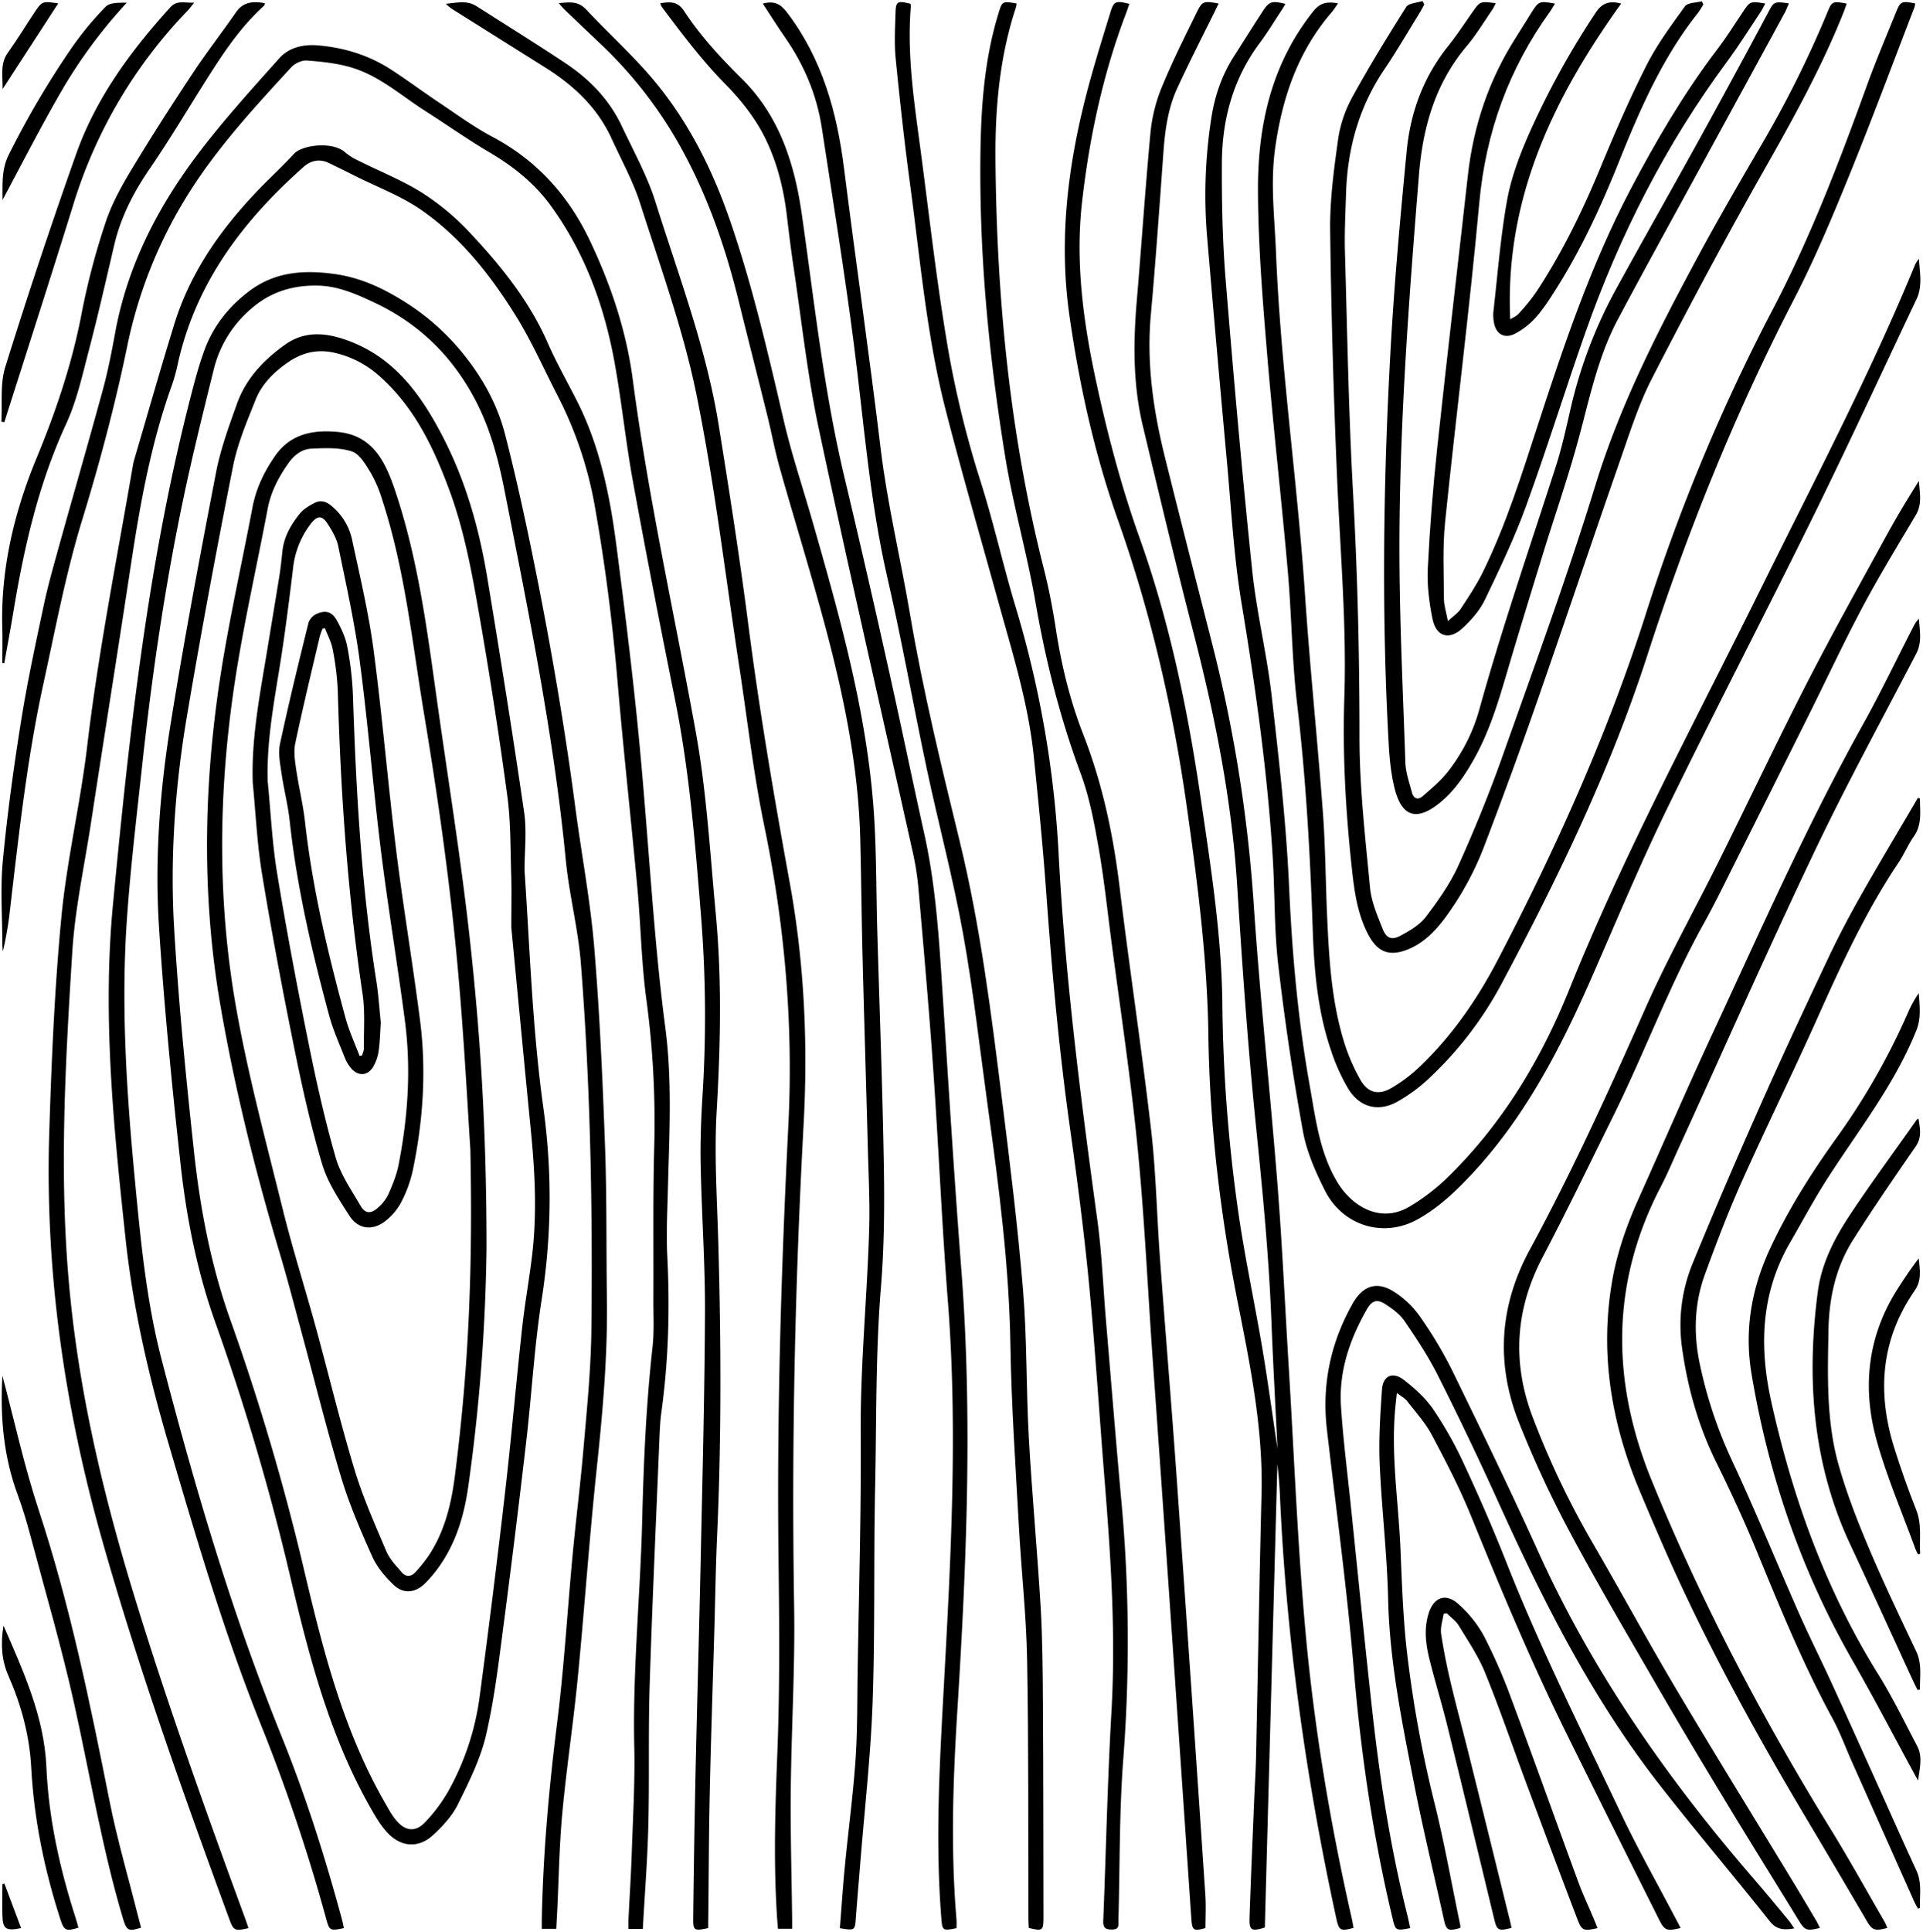 <?xml version="1.0" encoding="UTF-8"?><svg xmlns="http://www.w3.org/2000/svg" xmlns:xlink="http://www.w3.org/1999/xlink" height="1145.6" preserveAspectRatio="xMidYMid meet" version="1.0" viewBox="-0.8 -0.6 1140.7 1145.6" width="1140.7" zoomAndPan="magnify"><g data-name="Layer 2"><g data-name="Layer 1" id="change1_1"><path d="M757,858.54c-1.19-24.61-2.63-50.38-3.64-76.17-1.54-39.3-5.4-78.38-9.37-117.51-4.78-47-8-94.26-11-141.46C729.67,472.62,719.71,423.13,707,374c-10.49-40.62-20.21-81.44-29.94-122.24-5.82-24.41-5.65-49.19-3.53-74.06,2.82-33,5-66.11,8.07-99.11A94.92,94.92,0,0,1,688,52c6.28-15.39,13.75-30.3,21.09-45.23,3.39-6.88,4.09-6.82,13-5.31C721.35,3,720.63,4.42,720,5.81,712.47,21,704.73,36.15,697.61,51.55c-5.52,11.93-7.31,24.82-8.26,37.88-2.34,32.23-4.58,64.47-7.49,96.65-2.6,28.64,1.44,56.52,8.28,84.13,9,36.19,18.24,72.31,27.47,108.44a855.72,855.72,0,0,1,25.14,155.11C746.48,589.91,752.57,645.89,757,702c2.82,35.86,4.44,71.81,6.64,107.72,3.23,52.87,5.25,105.84,10.08,158.56,5.21,56.9,14.76,113.28,27.39,169.07.4,1.77.69,3.56,1,5.32-7.72,2.11-8.66,1.57-10.19-5.45-18-82.68-29.71-166.21-33.47-250.8-.27-6.29-.81-12.56-1.52-18.82q-3.73,137.53-7.45,274.86c-7.93,2.46-9.33,1.71-9.08-5.71.75-22.8,1.76-45.6,2.69-68.39.38-9.32,1-18.64,1.19-28,1.11-51.62,1.94-103.25,3.24-154.87,1-38.67-6.66-76.17-14.11-113.77C723,719.37,716.74,666.45,716,613c-.65-45.29-6.42-90-12.73-134.71-8.18-58-21.2-114.87-40.83-170.23-14-39.49-23-80.32-28.92-121.83-6.23-44-1.12-87.09,9.79-129.7,4.28-16.76,9.49-33.29,14.57-49.84,2-6.67,3.29-7,11.24-5-.59,1.71-1.12,3.4-1.76,5.05-13.82,36.18-21.89,73.85-26.27,112.11-4.07,35.5.59,70.76,8.07,105.68,6.79,31.64,15,62.86,25.85,93.34,18,50.27,28.72,102.25,36.45,154.89,6,40.86,12.51,81.78,12.84,123.17A931.64,931.64,0,0,0,733,713c3.94,29.18,10.28,58,15.18,87.09C751.47,819.89,754.17,839.84,757,858.54Z"/><path d="M380.52,1143.3H372c0-2-.07-3.76,0-5.52.67-13.64,1.56-27.27,2-40.92.7-20.64,1.92-41.3,1.44-61.92-1-45.05,3.63-89.86,4.73-134.79.84-34,2.32-67.89,6.09-101.69,1.06-9.56.47-19.3.52-29,.15-30.63-.33-61.29.55-91.9a543.69,543.69,0,0,0-4.87-86.67c-2.81-21.42-3.16-43.16-5.15-64.71-3.79-41.12-8.35-82.17-11.85-123.31-2.95-34.56-7.34-68.88-13.38-103a230.13,230.13,0,0,0-22.22-66c-8.18-15.83-15.38-32.28-24.78-47.35-14.95-24-32.49-46.26-55.87-62.54-12-8.38-26.24-13.65-39.47-20.3-5.2-2.61-10.41-5.19-15.66-7.69-5.47-2.61-10.62-1.31-14.84,2.44-35.88,31.82-63.92,68.7-74.57,116.68a101.6,101.6,0,0,1-3.43,12.52C89,261.64,82.53,297,77.13,332.6,69.27,384.46,61,436.26,53.06,488.1c-3.9,25.34-9.43,50.6-11,76.1-4.3,68.64-8.18,137.41-1,206.12C47.16,829.51,60.94,887.11,78.3,944c20,65.49,43.13,129.91,66.71,194.17.56,1.53,1.05,3.09,1.58,4.67-8.2,1.82-8.85,1.54-11.43-5.49C107.88,1063,81.26,988.54,59.7,912.36c-22.27-78.72-33.84-159-31.3-240.88,1.33-42.75,3.14-85.57,7.2-128.13C38.84,509.43,46.87,476,50.89,442.11,57.51,386.31,68.46,331.27,77.94,276a39.06,39.06,0,0,1,1-4.39c7.85-26.67,15.44-53.42,23.65-80,9.72-31.44,28.36-57.42,51-80.77,6.61-6.8,13.62-13.23,20-20.21,5-5.39,23-7.48,30.3-.91a35.85,35.85,0,0,0,8,5c12.65,6.35,26,11.59,37.87,19.11A147,147,0,0,1,278,137.46c18.25,19.45,35,40.14,45.93,64.94C329,214,335.25,225,341,236.28c13.89,27.11,19.91,56.46,23.79,86.28,4.74,36.48,9.31,73,12.93,109.62,3.91,39.43,6.49,79,9.94,118.46,1.7,19.4,3.65,38.8,6.2,58.1,4.16,31.57,2.37,63.18,1.57,94.81-.34,13.65-1.06,27.34-.38,41,1.54,30.88.72,61.6-3.51,92.23-.71,5.11-.95,10.29-1.16,15.44-2,48.92-4.27,97.84-5.81,146.77-.86,27.46-.1,55-.78,82.43C383.32,1101.81,381.68,1122.23,380.52,1143.3Z"/><path d="M329.17,1143.22h-8.6c0-1.93,0-3.54,0-5.16.75-39.18,4.22-78.1,9.1-117,4.15-33,6.07-66.33,9.19-99.49,2-21.39,4.73-42.72,6.54-64.12,2-23.06,4.32-46.16,4.58-69.26.84-72.47-.57-144.93-6.19-217.21-1.61-20.69-7-41.07-9-61.76-7.13-73.76-22-146.22-36.26-218.76-3.6-18.24-8.3-36.39-17-53.14C267.9,211,248,191.34,221,178.72c-10.46-4.9-21-9.56-32.67-9.92-14.17-.43-27.32,3.15-38.53,12.36A68.73,68.73,0,0,0,126,218.43c-6.44,26-12.92,52.05-18.39,78.29-10.75,51.56-18.31,103.65-24,156-3.41,31.44-7.2,62.89-9.3,94.44C71,598.14,74.44,649,79.29,699.8c3.39,35.53,6.76,71.12,15.73,105.64,19.73,75.95,41.91,151.18,71.39,224.07,14.31,35.4,25.84,71.75,35.76,108.62.42,1.54.69,3.13,1,4.7-8.25,1.68-8.54,1.53-10.52-5.7a1053.84,1053.84,0,0,0-38.72-115c-21.92-54.64-38.44-111.06-55-167.48C87.31,815.05,78.09,775,73.69,734,66.61,668.08,59.89,602,66.23,535.62c9.87-103.31,21.08-206.49,47.7-307.23,1.86-7.08,3.91-14.14,6.39-21,5.25-14.5,14.51-26.12,26.75-35.37,15.51-11.72,33.06-12.67,51.45-10,15.86,2.34,29.74,9.21,42.94,17.79a139.9,139.9,0,0,1,33.69,30.91c11,13.94,19.3,29.26,23.69,46.36,5.42,21.11,10.22,42.4,14.64,63.74,10.78,52,20,104.35,26.94,157.06,3.64,27.73,8.93,55.3,11.25,83.13,3.28,39.31,5,78.78,6.43,118.22,1.1,30.12.68,60.29,1.11,90.44.48,33.55-2.47,66.84-6,100.18-4.42,41.56-7.27,83.29-11.33,124.89-2.61,26.69-6.66,53.23-9.14,79.92-1.79,19.22-2.06,38.58-3,57.87C329.54,1136,329.36,1139.46,329.17,1143.22Z"/><path d="M310.34,515.57c3.18,46.74,4.62,93.52,11.05,139.95A388.63,388.63,0,0,1,320.51,770c-4.36,27.76-5.89,56-9.12,83.91q-6.17,53.36-13.12,106.61c-3,22.59-5.56,45.35-10.67,67.49-3.32,14.37-10.18,28.11-16.8,41.47-3.44,6.94-9.17,13.12-15,18.42-8.16,7.43-18.21,6.91-26-.86-3.93-3.9-7-8.86-9.78-13.72-25.16-43.56-37.53-91.62-48.89-140a1398.35,1398.35,0,0,0-44.29-149.86c-10.77-30.23-17-61.73-20.52-93.52-5.13-46.67-9.72-93.44-12.76-140.28-2.59-40,.32-80,6.63-119.53,8-50.29,17.49-100.37,27.12-150.39,2.69-14,7.67-27.55,12.48-41,5.33-14.92,16-26.09,28.68-35.07,10.37-7.33,21.73-7.28,33.78-3.43,29.57,9.46,46.05,32,59.47,57.85,13.74,26.43,21.73,54.77,26.56,84,7.66,46.32,15.09,92.67,21.85,139.13C311.74,492.4,310.34,504.08,310.34,515.57Zm-7.83,33.88c0-12,.25-21.67-.06-31.31-.5-15.64-.23-31.42-2.32-46.86q-7.31-54-16.7-107.61c-4.32-24.91-8.87-49.86-17.72-73.74-9.4-25.37-20.86-49.38-41.7-67.75a59.53,59.53,0,0,0-25.33-13.33c-10.42-2.64-19.72-.71-28.45,5.28-8.41,5.78-15.66,12.88-19.42,22.33-5.16,12.95-10.72,26-13.41,39.6-9.78,49.31-19,98.75-27.37,148.32-7,41.48-10,83.49-7.54,125.47,2.63,44.2,7,88.32,11.76,132.36,3.64,33.81,10,67.29,21.41,99.44a1392.63,1392.63,0,0,1,43.39,146.5c11.39,48.21,23.25,96.24,48.18,139.77,2.22,3.88,4.34,7.95,7.24,11.29,5.37,6.18,11.23,6.73,16.83.87A93.76,93.76,0,0,0,265,1061.84a157.16,157.16,0,0,0,18.83-57.11q8.07-60.15,15-120.46c3.74-32.43,6.55-65,10.1-97.41,1.55-14.23,4.13-28.35,5.85-42.56,3-24.78,1.78-49.54-.67-74.3C310.1,629.07,306.23,588.13,302.51,549.45Z"/><path d="M419.29,1142.81c-8.39,1.77-9,1.54-8.88-6.28q.46-41,1.3-81.91c.89-41.45,2.09-82.9,3-124.35,1.07-50.78,2.44-101.56,2.67-152.35.14-29.29-2-58.58-2.56-87.89-.27-13.95.29-28,1.16-41.9a748.46,748.46,0,0,0-1-106.31c-3.43-42.67-6.85-85.31-15.32-127.39-8.68-43.1-17.11-86.25-25-129.49-4.22-23.08-6.59-46.49-10.73-69.59-6.07-33.94-17.58-65.88-38.09-94.06-9.57-13.15-21.87-23-35.87-31.28-13.17-7.74-25.68-16.61-38.57-24.83C237,56,224,44.15,207.2,39.29c-8.37-2.43-17.28-3.35-26-4-3-.21-7.1,1.69-9.21,4C151,62.11,130,84.84,113.05,111a273.52,273.52,0,0,0-38.46,94.16c-7.12,34.35-16.16,68.42-26.47,102-9.88,32.12-16,64.94-23.16,97.62-9.7,44.36-14.6,89.38-19.86,134.37A199.15,199.15,0,0,1,.86,563.69c-.09-1.38-.27-2.75-.27-4.13,0-16.49-1.28-33.1.27-49.44C3.48,482.31,7.29,454.58,11.69,427c3.69-23.17,8.68-46.15,13.56-69.12,2.56-12,6-23.89,9.28-35.76,8.53-30.63,17.39-61.18,25.75-91.86,2.89-10.58,5-21.4,7-32.22,7-39.65,24.72-74.56,48.55-106.29,15.18-20.2,32.25-39,49.11-57.86,5.67-6.34,14.14-8.33,22.87-7.58,15.53,1.32,30.09,5.77,43.19,14.25,9.77,6.32,19.11,13.3,28.79,19.76,10.37,6.93,20.49,14.39,31.47,20.2,26.42,14,45.2,34.94,57.82,61.51,12.48,26.27,21.68,53.56,25.51,82.69,9.21,70,24.71,139,37.29,208.45,6.45,35.61,8.51,72.06,11.9,108.19,3.65,38.88,2.8,77.76.53,116.77-1.5,25.85.21,51.91.95,77.87,1.67,58.29,1.92,116.56-.72,174.82-.81,18-1.06,36-1.57,53.94-.94,32.62-2.05,65.24-2.76,97.87-.55,24.8-.6,49.61-.87,74.42C419.27,1139,419.29,1141,419.29,1142.81Z"/><path d="M761.69,1.71c-.9,1.49-1.68,2.88-2.56,4.2-4.23,6.39-8.21,13-12.78,19.1C730.59,46.19,724.09,70.4,724,96.26c-.09,22.79.34,45.65,2.18,68.34,4.7,57.76,9.81,115.5,15.8,173.13,2.57,24.8,8.66,49.23,11.51,74,4.35,37.87,8.69,75.85,10.4,113.9,1.77,39.53,5.27,78.68,12.23,117.63,3.5,19.56,5.8,39.34,16.15,56.79a44.07,44.07,0,0,0,11,12.58c9.88,7.42,21.19,8.73,31.92,2.38a120.49,120.49,0,0,0,22.47-17.15c32.57-31.68,55.67-70.12,72.4-111.65,32.81-81.46,74.48-158.53,113.29-237,31.44-63.59,64.47-126.44,91.56-192.11a14,14,0,0,1,2.6-4.2c.42,8.07,2.24,16.13-1.44,23.89-20.35,42.88-40.21,86-61.16,128.57-28.68,58.28-58.73,115.89-87.15,174.29-16.09,33.07-30.2,67.1-45,100.77-19.78,44.91-42.54,88-77.91,122.88-7.49,7.4-15.92,14.41-25.11,19.4-20.26,11-44.12,3.45-54.55-17.19-5.65-11.19-10.94-23.17-13.13-35.38Q763.16,621,757.4,571.33c-2.43-21.13-1.92-42.58-3.26-63.86C751,456.9,743.9,406.81,735.62,356.82c-4.59-27.71-6.08-55.94-8.65-84q-6.06-66.17-11.66-132.37a296.56,296.56,0,0,1,2.4-70.75c2-13.16,6.17-25.55,13.4-36.83,5.75-9,11.38-18,17.21-26.94C752.12.16,753.69-.26,761.69,1.71Z"/><path d="M792.92,1.39c-1.65,2.33-2.67,4.05-4,5.54-19.91,23.21-29.2,50.67-33.35,80.52-2.88,20.73-.28,41.22.54,61.82,2.71,67.79,12.63,135,17.19,202.59,2.91,43.19,7.41,86.26,10.63,129.43,1.52,20.42,1.58,40.94,2.5,61.41,1.14,25.48,2.62,51,10.34,75.5a112.27,112.27,0,0,0,9.34,21.42c4.46,7.89,10.82,9.51,18.65,4.88a91.53,91.53,0,0,0,16.65-12.59C860.77,613.42,875.7,591.7,888,568c34.46-66.13,65-133.87,87.67-205.09a1116.21,1116.21,0,0,1,74.91-179.65c22.42-42.76,39.6-87.69,56-133,5.27-14.55,11.33-28.83,17.15-43.18,2.85-7,3.39-7.2,11.53-5.64a12.3,12.3,0,0,1-.43,2.3c-13.25,34.34-26.07,68.85-40,102.93-9.74,23.88-19.84,47.73-31.68,70.62-35.07,67.82-63.36,138.33-86.83,210.9-22.09,68.25-53.25,132.51-86.94,195.62a215.69,215.69,0,0,1-41.86,54.46,96.09,96.09,0,0,1-19.54,14.5c-11.26,6.23-22.25,3.31-29-7.7A116.08,116.08,0,0,1,788.64,622c-7.81-22.95-9.91-47-10.73-70.92-1.53-45-4-89.79-9.31-134.52-3.06-25.93-3.19-52.2-5.48-78.24-3.91-44.45-9-88.81-12.64-133.29-2.57-31-5-62.17-5.07-93.27-.07-38.3,8.06-74.72,32.91-105.76C782.43.88,786.49.27,792.92,1.39Z"/><path d="M844.05,2.06c-.86,1.57-1.66,3.18-2.6,4.7-7,11.33-13.69,22.89-21.15,33.92-15,22.24-21.81,46.91-22.64,73.45-.36,11.82-1,23.65-.63,35.46,1.35,47.45,2.18,94.93,4.8,142.32,2.67,48.25,3.83,96.47,3.81,144.8,0,29.71,3.44,59.47,6.26,89.12.79,8.39,4.4,16.65,7.57,24.63,2.16,5.41,5.38,6.58,10.48,3.83,5.46-2.95,11.36-6.35,15-11.13,7.31-9.62,14.48-19.73,19.42-30.68C874.07,491,883,469,890.87,446.73c18.8-53,38.21-105.94,54.73-159.71,14.63-47.58,37-91.24,60.37-134.66,12.06-22.44,24.9-44.47,37.72-66.48a634.82,634.82,0,0,0,39.46-79.07c2.73-6.68,3.14-6.88,11.5-5.26-.68,1.9-1.27,3.72-2,5.51-13.2,33-30.43,64-48,94.87C1022,142,1000.24,182.77,979.14,223.78c-7.79,15.15-13,31.7-18.66,47.88-16.65,47.8-32.75,95.79-49.43,143.58q-14.73,42.19-30.68,84a180.6,180.6,0,0,1-24.15,44.71c-5.78,7.67-12.34,14.45-21.41,18.26-11.11,4.67-18.41,2.07-24-8.63-6.81-13-8.44-27.27-9.95-41.53-3.49-32.83-5.31-65.73-4.22-98.76,1.41-42.52-2.29-84.88-4.15-127.3q-3.27-74.88-4.26-149.83c-.23-18,2.22-36.21,4.72-54.14a74.41,74.41,0,0,1,8.38-24.92c10-18.24,20.92-36,32-53.56C834.82,1.23,839.7,1.12,843,0Z"/><path d="M469.09,1143.19h-8.44c-.18-2.29-.34-4.25-.47-6.22-2.2-32.62-1.16-65.19.12-97.84,1.49-38.08,1.2-76.26.72-114.38-1.08-86.15,1.54-172.18,5.83-258.2,3-59.86-2.18-119-14.37-177.75-6.31-30.43-9.78-61.46-14.49-92.23-8.35-54.47-14.71-109.35-25.68-163.29-7.8-38.34-21.35-75.56-33.28-113-4.26-13.38-11.2-25.92-17.08-38.77-8.42-18.38-22.5-31.53-39.34-42.09q-27.09-17-54.14-34a21.21,21.21,0,0,1-4.75-3.79c6.19-.53,12.37-2.25,18.14,1.42,17.55,11.19,35.23,22.19,52.57,33.69,14.38,9.54,26.21,21.7,33.64,37.49,7,14.89,15.13,29.5,20,45.09,13.71,43.64,30.12,86.6,37.41,132,6.34,39.45,12.53,79,17.62,118.58,6.59,51.22,15.27,102,24.54,152.84C476.29,570,478.5,618,475.9,666.12c-5.15,95.16-7.21,190.36-5.63,285.67.61,36.43-1.63,72.9-2,109.36-.25,25.12.51,50.26.81,75.39C469.11,1138.66,469.09,1140.78,469.09,1143.19Z"/><path d="M497.41,1142.88c1-12.5,1.78-24.76,3-37,2-20.89,4.82-41.71,6.27-62.63,1.19-17.25,1-34.6,1.26-51.91.73-47.29,2.15-94.58,1.83-141.87-.26-40.21,3.75-80.16,5-120.25.51-16.29-.34-32.62-.77-48.93-1-38-2.18-75.91-3.14-113.86-.59-23.15-.78-46.3-1.36-69.44-1.09-43.6-10-86-21.24-127.85-8.31-30.85-17.8-61.39-26.5-92.14-2.89-10.24-4.82-20.74-7.38-31.08-5.68-22.95-11.53-45.85-17.21-68.79-8.16-33-19.36-64.75-36.36-94.3a254.75,254.75,0,0,0-46.12-58.1q-10.15-9.61-20.27-19.29c-1.14-1.09-2.14-2.32-3.78-4.13C337.17.58,342.22.05,346.88,5c12.37,13.25,25.86,25.5,37.73,39.16C406.18,69,421,98,431.76,128.84c13.69,39.35,23,79.94,32.48,120.47,4.71,20.07,11.32,39.68,17,59.51,15.64,54.63,31.16,109.35,35.85,166.25,2.11,25.52,1.76,51.25,2.51,76.88,1.35,46.27,3.1,92.54,3.88,138.83.4,23.94.23,48-1.72,71.86-3.23,39.58-2.59,79.21-3.45,118.82-.91,42.28,0,84.62-1.46,126.87-1.14,32.24-4.82,64.38-7.39,96.57-.85,10.63-1.79,21.24-2.56,31.87C506.34,1144.22,506.32,1144.31,497.41,1142.88Z"/><path d="M566.59,1142.85c-8.22,1.65-8.43,1.47-9-5.86-3.68-46.14-1-92.17,1.52-138.27,4.15-75.82,8.3-151.66,2.36-227.65-3.58-45.82-5.5-91.76-8.7-137.61-2.53-36.38-5.77-72.71-8.93-109a167.84,167.84,0,0,0-3.65-21.65c-18.5-83.22-37.67-166.29-55.39-249.67-6.66-31.38-10.07-63.46-14.85-95.23-1.54-10.21-2.78-20.47-4-30.72-2-16.7-6.18-33-13.82-47.76-5.71-11-13.91-21.21-22.67-30.13-14-14.23-25.82-30-37.72-45.86a11.4,11.4,0,0,1-.85-2.1C396.64.37,401.2.16,404.93,5.83c9.72,14.8,21.66,27.77,34.27,40.23,22.4,22.14,31.35,50.45,35.67,80.71,7.42,51.9,13,104.1,25.16,155.25q13.49,56.61,26.08,113.44c7.35,32.81,14.11,65.76,21.4,98.59,6.92,31.2,8.77,62.94,10.84,94.69,3.53,54.34,6.85,108.7,11.06,163,6.78,87.45,3.15,174.76-2.32,262.07-2.59,41.26-4,82.52-.52,123.8C566.71,1139.24,566.59,1140.9,566.59,1142.85Z"/><path d="M451.68,1.54c7-1.89,10.64.31,14.56,5.48C487,34.41,495.67,65.89,499.89,99.3c7,55.5,15.05,110.88,21.73,166.43,4,33,11.84,65.19,17.37,97.83,7.68,45.39,18.56,90,29.47,134.65,12.4,50.78,18.77,102.53,25.24,154.25,4.66,37.34,9.31,74.71,12.38,112.2,2.37,29,1.8,58.27,3.42,87.37,1.87,33.42,5,66.77,7,100.18,1.12,19.11,1.24,38.28,1.36,57.43.26,42.3.23,84.61.32,126.91,0,7.76-.53,8.16-8.7,6.17-.07-1.52-.21-3.15-.22-4.79-.19-51.46.15-102.94-.78-154.39-.48-26.44-3.46-52.82-4.9-79.25-1.94-35.59-4.42-71.19-5-106.81-.72-47.3-6.8-94-13.26-140.68-4.8-34.64-8.66-69.46-14.86-103.85-5.9-32.75-14.58-65-21.51-97.56-8-37.61-14.64-75.53-23.29-113-10.61-45.95-14-92.81-20-139.36-5.53-42.77-12.48-85.35-19-128-3-19.57-10.59-37.4-21.93-53.66C460.31,15,456.2,8.44,451.68,1.54Z"/><path d="M539.18,1.59A4.25,4.25,0,0,1,539.52,3C537,32.61,541.77,61.78,545.61,91c4.63,35.17,8.65,70.45,14.33,105.45a594.87,594.87,0,0,0,20.47,87c8.09,25.18,13.75,51.13,21.43,76.46A616.73,616.73,0,0,1,627.2,506.71c3.88,72.42,13.06,144.28,22.91,216.09,2.71,19.76,3.45,39.79,5.13,59.69,3,35.18,5.8,70.38,9,105.53a911.59,911.59,0,0,1,1.3,154.2c-2.46,31.84-2,63.91-2.91,95.88-.06,2.48.87,5.44-3.58,5.55-4,.09-5.6-.88-5.42-5.24,1.67-41.27,2.5-82.58,4.86-123.8,2.63-45.75-.34-91.22-4-136.74-3.19-39.33-5.62-78.73-9.38-118-3-31-7.06-61.89-11.38-92.73-6.5-46.38-10.65-93-14-139.67-1.93-26.57-4.58-53.09-7.3-79.59-3.22-31.49-12.72-61.58-21.11-91.91-10.48-37.87-21.45-75.6-31.21-113.65-11.29-44-15.06-89.29-21.14-134.16-3.33-24.59-6-49.27-8.47-74-.88-8.9-.38-18-.1-26.94C530.59.13,531.5-.26,539.18,1.59Z"/><path d="M602.23,1.46a15.78,15.78,0,0,1-.36,2.26c-9.76,29.48-12.43,60-12.16,90.75.71,81.7,8.52,162.61,28.64,242.05,3,11.77,5.3,23.75,7.14,35.76,3.29,21.5,8.42,42.57,16.31,62.75,11.43,29.28,17.77,59.52,21.55,90.6,5.84,48,13.09,95.73,18.66,143.7,2.93,25.28,3.4,50.84,5.27,76.26,3.21,43.52,6.86,87,9.94,130.53q8.74,123.61,17,247.26c.44,6.42.06,12.9.06,19.41-7.34,2-7.92,1.4-8.43-6.15q-7.2-106.19-14.54-212.35-4.18-60.57-8.51-121.13c-2.89-41.37-4.78-82.84-8.87-124.09-4.07-41.09-10.31-82-15.65-122.92-2.36-18.17-4.29-36.42-7.48-54.44-2.61-14.71-5.39-29.67-10.56-43.6-12.35-33.26-20.88-67.3-26.91-102.23-4.93-28.52-13.09-56.5-17.74-85.05-9.83-60.41-15.74-121.26-14.77-182.57.43-27.36,2.58-54.59,10.69-81C593.71.11,593.74,0,602.23,1.46Z"/><path d="M1060.34,1.39c-.9,2.07-1.48,3.77-2.33,5.32q-23.88,43.86-47.82,87.69c-17.13,31.43-34.47,62.75-51.28,94.35-12.33,23.17-17.21,48.88-24.16,73.9-6.09,22-13.59,43.52-20.31,65.3-7,22.74-14,45.49-20.75,68.32-5.32,18.08-10.6,36.14-19.83,52.72-5.62,10.09-12,19.67-21.15,26.94-13,10.3-21.72,7.9-26-8.08-2.4-9.08-3.27-18.69-3.79-28.12-4.22-76.75-3.16-153.52,1-230.22,2.18-40.39,5.86-80.73,9.75-121C835.88,66,843.56,45.09,858,27c5.19-6.5,9.79-13.47,14.56-20.29,4.61-6.58,4.56-6.61,13.89-5.42a37.55,37.55,0,0,1-2,3.84c-5,7.26-9.59,14.91-15.25,21.64C850.47,49,843.16,75,840.88,103.26c-5.76,71.39-11.18,142.84-11.54,214.48-.22,44.6,2,89.22,3.5,133.82.2,6,2.36,12,3.93,17.93,1,3.63,3.69,4.46,6.44,2,5.08-4.48,10.41-8.88,14.58-14.15a105.28,105.28,0,0,0,18.93-37.22c13.52-48.63,30-96.29,45.45-144.31,3.46-10.76,5.88-21.87,8.43-32.9a275.34,275.34,0,0,1,26.34-70.47c16.54-30.23,33.61-60.18,50.25-90.36Q1027.8,44.72,1047.92,7C1051.54.31,1051.29.18,1060.34,1.39Z"/><path d="M1078.75,1142.71c-7.94,1.92-9,1.44-12.6-4.47-14.71-24-29.61-47.87-44.19-72-13.36-22.07-26.62-44.22-39.54-66.56-17.67-30.55-35.62-61-52.23-92.11a634,634,0,0,1-30-64.74c-13.74-34.71-11.58-69.06,6.39-102.18,25.11-46.28,46.9-94.13,68.19-142.29C988.39,567.54,1005,538,1020,507.69c17.27-34.74,33.88-69.81,51.59-104.32,15-29.17,31-57.79,46.74-86.56,6-10.91,12.4-21.57,19.16-32.21.37,6.86,2.09,13.6-1.83,20.2-10.62,17.9-21.5,35.68-31.28,54-11.11,20.86-21.12,42.3-31.66,63.46q-21.37,42.93-42.84,85.8c-6.65,13.25-13.11,26.61-20.31,39.56C989.37,584,975,623,956.67,660.18c-14,28.38-27.76,56.86-42.45,84.86-16.17,30.85-18.13,62.3-5.91,94.58a508.34,508.34,0,0,0,36.12,75.66c16.39,28.22,32,56.93,48.6,85,22.6,38.09,45.91,75.75,68.89,113.61,4.93,8.12,9.77,16.29,14.61,24.45C1077.35,1139.71,1078,1141.19,1078.75,1142.71Z"/><path d="M1118.78,1142.7c-7.63,2-9,1.39-12.36-4.39q-17.57-30-35.29-59.8c-29.53-49.52-57.33-100-81-152.59-6.14-13.67-12-27.48-17.82-41.27-17.14-40.45-24.38-82.22-16.73-126,3-17,8.74-33.12,15.8-48.83,14.46-32.2,28.41-64.64,43.29-96.64,28.8-61.89,56.36-124.39,89.61-184.13,10.6-19,20-38.77,30-58.18a17.77,17.77,0,0,1,3.16-4.53c.54,7,2,13.87-1.56,20.71-20.29,39-41.43,77.61-60.32,117.28-27.7,58.17-53.75,117.13-80.5,175.75-3.53,7.72-6.81,15.58-10.72,23.1C954.52,760.47,955,818.68,979,877.47c29.35,71.87,65.3,140.35,106,206.43,11.16,18.15,21.48,36.81,32.17,55.25C1117.76,1140.27,1118.22,1141.49,1118.78,1142.7Z"/><path d="M835.73,1142.82c-8.6,1.63-8.72,1.55-10.5-5.9-11.64-48.7-18.81-98-23-147.93-4-47.43-10.48-94.65-15.94-142-3.06-26.55,2.2-51.34,15.32-74.56,6.1-10.79,14.58-13.55,24.93-6.72a55,55,0,0,1,14.66,14,248.23,248.23,0,0,1,19.25,32.07c17.46,35.77,34.83,71.6,51.24,107.85,32.31,71.4,76.66,134.73,127.64,193.75,7.08,8.2,14,16.56,20.88,24.88,1.12,1.34,2,2.85,3.35,4.74-6.17,1-10.51.87-14.63-4.32-21.53-27.12-44-53.53-65.28-80.82-40.17-51.45-69.24-109.3-96-168.45q-17-37.54-35.55-74.38c-5.66-11.25-12.68-21.88-19.81-32.29-2.8-4.09-7.26-7.32-11.52-10.06-4.77-3.08-7.83-1.93-10.7,3.09-10.2,17.84-16.75,36.88-15.41,57.6,1.32,20.43,4,40.76,6.06,61.13,4.14,39.91,8.11,79.83,12.53,119.71,4.54,40.91,10.82,81.55,20.92,121.52C834.7,1138,835.15,1140.27,835.73,1142.82Z"/><path d="M921.6,1.54c-1.14,1.86-1.92,3.31-2.87,4.63-24.52,34-38.23,71.69-42.06,113.76-5.76,63.18-13.82,126.14-20.28,189.26-1.53,15-.73,30.25-.67,45.39,0,3.87,1.34,7.73,2.35,13.14,3.23-3,5.95-4.74,7.56-7.19,4.65-7.08,9.41-14.18,13.13-21.76,13.85-28.2,23.17-58.13,32.87-87.91C927.06,203.49,943,156.33,966.25,112c15.14-28.81,31.51-56.78,51.19-82.77C1023,22,1027.9,14.22,1033,6.57c4.22-6.39,4.39-6.58,13.31-5.1-.92,1.71-1.61,3.32-2.57,4.75-6.66,10-13,20.17-20.12,29.8-36.26,49-63.6,102.73-83.83,160.09-12.13,34.39-22.9,69.27-35.38,103.53-6.93,19-15.74,37.42-24.51,55.7C876.91,361.47,872,367,867,371.73c-8.12,7.67-16,5.35-18.14-5.62-1.94-9.72-3.22-19.86-2.72-29.71q1.77-35.65,5.58-71.2c5.78-54,12.18-107.89,18.21-161.85,3.3-29.47,12.54-56.8,28.55-81.82,3.14-4.91,6.14-9.91,9.27-14.83C912,0,912.46-.11,921.6,1.54Z"/><path d="M1138.1,472.93c-.06,7.63,1.39,15.32-3.6,22.44-3.44,4.88-5.73,10.55-9.07,15.52-19.21,28.61-33.6,59.7-47.63,91.05-14.75,33-30.72,65.41-45.49,98.39-8,17.91-15,36.3-21.74,54.75-6.3,17.28-6.9,35.19-3.06,53.19A262.45,262.45,0,0,0,1026.36,865c14.08,30.15,26.67,61,40.13,91.46,5.92,13.39,12.52,26.47,18.63,39.77,8.54,18.61,16.93,37.28,25.35,55.93,8.5,18.81,16.82,37.71,25.5,56.44,3.43,7.4,1.86,14.85,2.12,22.31l-1.21.36c-.79-1.52-1.66-3-2.35-4.57q-18.51-41.51-37-83c-3.72-8.37-6.87-17.05-11.23-25.06-17.8-32.7-31.73-67.1-45.89-101.43-7.11-17.22-15-34.14-23.25-50.87-10.56-21.47-16.91-44.13-20.19-67.67a96.26,96.26,0,0,1,6.3-50.07c13.06-31.88,26.72-63.52,40.71-95,12.91-29.06,26.4-57.87,40-86.63,5.82-12.32,12.22-24.4,18.93-36.27,10.32-18.26,21.13-36.24,31.74-54.35l2.2-3.78Z"/><path d="M996.13,1142.76c-8.2,1.89-9.48,1.63-12.78-5q-28.07-56-55.85-112.21C907,983.89,889.13,941,871.62,898c-6.63-16.3-14.79-32-23.07-47.61-3.85-7.24-9.57-13.53-14.65-20.08-1.34-1.72-3.49-2.82-6.1-4.85-.35,3.27-.6,5.49-.82,7.72-2.92,28.71,1.87,57.15,3,85.71.83,20,1.52,40,3.75,59.8a714.44,714.44,0,0,0,16.72,91.28c5.8,23.58,10,47.55,15,71.35a5.3,5.3,0,0,1-.09,1.43c-7.46,2-8.25,1.48-9.8-5.61-5.88-26.82-12.4-53.51-17.67-80.45-7.06-36.08-14.43-72.1-15.27-109.16-.61-26.77-3.84-53.47-5-80.23-.61-14.58.35-29.26,1.36-43.85.57-8.2,6.35-10.83,12.94-5.73s12.89,10.8,17.48,17.5a224.41,224.41,0,0,1,18.1,32.15c9,19.32,17.52,38.87,25.33,58.68,19.93,50.57,44.34,99.08,67.57,148.12,10.32,21.8,22.25,42.84,33.44,64.22C994.63,1139.79,995.35,1141.23,996.13,1142.76Z"/><path d="M1137,1055.29c-.63-1.12-1.28-2.23-1.9-3.36-12.42-22.81-24.44-45.85-37.33-68.39-30.2-52.81-49.53-109.39-59.56-169.23-4.38-26.06-.13-50.76,11.14-74.85,10.81-23.11,24.33-44.45,39.06-65a407.81,407.81,0,0,0,42.75-74.9,66.76,66.76,0,0,1,6.24-11.19c.46,7.45,1.56,14.56-1.4,22-12.92,32.23-34.38,59.23-52.88,88.06-7.89,12.31-14.8,25.25-22.13,37.92-17.26,29.87-18.38,61.55-11.08,94.39,12.72,57.18,32.31,111.55,63.43,161.52,8.52,13.69,15.59,28.29,23.1,42.59C1139.89,1041.33,1137.84,1048.32,1137,1055.29Z"/><path d="M1009.64,2.07c-1.06,1.65-2,3.41-3.19,4.94C985.37,33.57,972,64.24,959.52,95.35c-10.49,26.19-22.25,51.7-37.35,75.56-3.65,5.76-7.35,11.58-11.85,16.65a44.15,44.15,0,0,1-12.42,9.73c-6.41,3.33-11.51.12-12.57-7a23.46,23.46,0,0,1-.27-6c2.52-22,4.19-44.12,8.08-65.86,2.37-13.28,7.22-26.37,12.67-38.79A489.14,489.14,0,0,1,945.67,7c3.73-5.67,8-7.38,15.17-5.49-40.19,56-69.1,115.78-65.79,187.26,1.62-1,3.68-1.85,5-3.31a119.35,119.35,0,0,0,10.63-13.17C926,149,938.12,124,948.78,98.27c8.4-20.29,17.15-40.5,27.07-60.07,6.27-12.39,14.68-23.76,22.86-35.06,1.63-2.24,6.59-2.07,10-3C1009,.78,1009.33,1.42,1009.64,2.07Z"/><path d="M895.84,1142.68c-8,2-8.65,1.58-10.38-5.56-9.19-38-18.31-76.07-27.66-114-3.26-13.25-7.32-26.3-10.62-39.54-2.23-8.93-3.39-18-.63-27.14,3-9.95,10.36-12.66,18-5.59a70.92,70.92,0,0,1,14.82,18.58,323.42,323.42,0,0,1,16.2,37c13.5,36.19,26.45,72.58,39.78,108.83,2.81,7.65,6.29,15,9.46,22.57.69,1.64,1.35,3.29,2,5-8.24,1.79-9.28,1.61-11.91-5.28-10.28-26.9-20.34-53.88-30.4-80.87-8.08-21.69-15.55-43.62-24.25-65.05-4-9.91-10.16-19-15.74-28.23-1.72-2.84-4.74-4.91-7.16-7.33l-1.82.33c-.56,3.92-2,8-1.49,11.74,1.47,10,3.52,20,5.86,29.83,3.45,14.57,7.41,29,11,43.55q11.7,47,23.25,94C894.83,1137.91,895.32,1140.32,895.84,1142.68Z"/><path d="M.57,392.58c0-6.74.18-13.48,0-20.21C-.52,336.92,7.6,303.1,21,270.77c11.58-28,21.1-56.3,26.74-86.11a424.11,424.11,0,0,1,14-53.08c3.54-10.77,9.1-21.06,15-30.83,11.65-19.4,23.91-38.46,36.39-57.34,8.25-12.49,17.46-24.34,26-36.66C143.52.33,149.45.05,156.34,1.3c-.2.63-.2,1.21-.49,1.46-15.79,14.26-26.8,32.14-38,49.91C108,68.46,98.32,84.45,87.79,99.82c-9.53,13.92-17,28.53-20.86,45-4.87,20.91-9.65,41.85-15.09,62.62-3.83,14.62-7.12,29.7-13.4,43.31C21.92,286.6,13.36,324.41,7,363c-1.65,9.93-3.51,19.82-5.27,29.73Z"/><path d="M1136.71,1001.61c-1-1.91-1.94-3.8-2.84-5.74-12.34-26.77-24.52-53.61-37-80.3-22.56-48.12-26.21-98.65-19.33-150.47,2.24-16.85,10.1-31.78,19.33-45.69,12.42-18.72,25.79-36.81,38.74-55.18a3,3,0,0,1,1.62-1.46c.88,5.75,2.13,11-1.61,16.42-12.66,18.35-25.33,36.72-37.24,55.56-10.22,16.15-14.22,34.42-14.55,53.38-.48,26.82-1.38,53.85,6,79.94,4.72,16.76,11.11,33.14,17.9,49.21,8.74,20.7,18.47,41,28.11,61.31,3.59,7.56,2.12,15.15,2.27,22.78Z"/><path d="M.66,815.38c6.91,25.93,12.81,53.18,21.48,79.5,18.61,56.49,30.48,114.47,42.05,172.63,4.67,23.48,11.48,46.53,17.33,69.78.44,1.76.91,3.51,1.37,5.24-7.44,2.45-8.59,1.79-10.72-5.34-12.51-41.88-19.5-85-29-127.56-7.41-33.27-17-66-25.8-99-2.23-8.36-4.68-16.7-7.69-24.8C1.31,863.22-.73,839.87.58,816,.61,815.42.73,814.8.66,815.38Z"/><path d="M0,249.47c.65-10.84-.82-22.33,2.31-32.39Q22.15,153.44,44.43,90.56c11.78-33.12,32.37-61,55.84-86.88,3.91-4.3,8.42-2.47,14.09-2.7-1.74,2.15-2.72,3.56-3.9,4.78A285.56,285.56,0,0,0,42.91,120c-12.79,41.18-26,82.21-39.1,123.31-.68,2.14-1.33,4.29-2,6.43Z"/><path d="M1.27,963.39c12,27.63,24.15,54.18,25.45,84,1.35,30.87,8.08,60.67,17.52,89.95.56,1.73,1,3.49,1.47,5.23-7.43,2.32-8.55,1.66-10.68-4.9-9.47-29.3-15.65-59.19-17.31-90-1-19-5.89-37.1-13.54-54.51C.28,984.3-.58,974.71,1.27,963.39Z"/><path d="M1136.91,921.18c-.55-1.17-1.19-2.32-1.63-3.53-7.73-21.28-16.8-42.18-22.84-63.93-8.74-31.41-5.52-62,12.52-90.16,3.91-6.09,7.9-12.12,12.42-17.94.63,6.65,1.93,12.9-2.39,19.11-20,28.79-22.45,60.16-12.23,92.94,3.91,12.55,8.31,25,13.15,37.2,3.43,8.65,1.77,17.3,2.31,26Z"/><path d="M.68,118c.09-9.35-.7-18,3.73-26.87A529.36,529.36,0,0,1,41.3,28.38a190,190,0,0,1,20.57-25C64.39.82,69.77,1,74.42,1A296.82,296.82,0,0,0,33.59,57C22.23,76.83,11.81,97.24.68,118Z"/><path d="M33.73,1.41.74,52.22C.82,44-.79,37.08,3.9,30.58,9.43,22.9,14.32,14.76,19.58,6.88,24.18,0,24.36,0,33.73,1.41Z"/><path d="M1.81,1116.43c3.28,8.76,6.57,17.53,9.9,26.39-9.09,1.82-10.88.56-11.09-7.7-.16-6.11,0-12.22,0-18.33Z"/><path d="M287.82,738.67a1108,1108,0,0,1-10.91,142.72c-2.27,15.75-6.62,31-15.49,44.49a74.7,74.7,0,0,1-10.35,12.74c-5.72,5.52-12.69,6.08-18.41.63-5.07-4.81-9.9-10.61-12.73-16.92-6.86-15.32-13.56-30.88-18.39-46.93-8.63-28.67-15.82-57.78-23.66-86.69-4.09-15.1-8-30.27-12.48-45.26-14.56-48.54-26.8-97.74-35.42-147.59-10.56-61.09-10.13-122.88-1.69-184.21,5.14-37.4,13.66-74.34,20.7-111.47,2.12-11.15,6.94-21.12,13.4-30.4,9.18-13.2,22.57-15.58,37.11-14.23,21.46,2,28.68,18.67,34.35,35.63,13.36,40,18.7,81.73,24.52,123.29,6.64,47.33,14.33,94.54,19.55,142C283.94,611.28,287.73,666.31,287.82,738.67Zm-9.61-57.73c-1.35-20.29-3.41-60.71-6.89-101-4.55-52.77-11.93-105.21-20.62-157.47-7.07-42.52-11.3-85.57-24.83-126.8a75.23,75.23,0,0,0-6.84-16c-2.95-4.8-6.53-11.07-11.16-12.57-7.43-2.4-16-2-24-1.62-5.83.25-10.37,4-13.81,8.95-5.71,8.13-10.2,16.8-12.07,26.64-7,37-15.52,73.73-20.7,111-8.51,61.17-8.88,122.78,1.76,183.68,7.07,40.44,17.86,80.26,27.72,120.18,5.87,23.74,13.31,47.09,19.79,70.69,7.66,27.93,14.4,56.12,22.78,83.82,5,16.68,12.15,32.76,19,48.85,2,4.73,5.89,8.77,9.35,12.73,2.32,2.66,5.47,2.45,7.88-.25a89.47,89.47,0,0,0,7.81-9.69c9.49-14.22,13.45-30.42,15.6-47C276.38,817.28,279.88,759.31,278.21,680.94Z"/><path d="M149.12,463.48c-.85-26.12,4.13-51.5,8.33-77,2.49-15.11,5-30.21,7.45-45.33.78-4.91,1.29-9.87,1.82-14.81.92-8.62,5.06-15.84,10.32-22.33,2.2-2.71,5.57-4.7,8.75-6.34,3.54-1.84,6.91-.93,10.09,1.8A35.51,35.51,0,0,1,208,319.2c4.64,21.79,9.86,43.54,12.78,65.59,5.22,39.41,8.49,79.08,13.38,118.55,4.2,33.86,9.9,67.53,14.23,101.38,3.81,29.81,1.78,59.53-4.37,88.9a76.16,76.16,0,0,1-6.81,18.67,35,35,0,0,1-9.15,11c-7.67,6.16-16.35,5.28-21.65-3-6.24-9.73-12.92-19.82-16.16-30.71-6.67-22.45-11.79-45.41-16.44-68.38-6.93-34.26-13.43-68.62-19.1-103.11C151.7,500.06,150.9,481.69,149.12,463.48Zm8.92-.29c1.78,18,2.61,36.24,5.55,54.09,5.53,33.66,11.88,67.2,18.63,100.65,4.61,22.81,9.68,45.59,16.11,67.94,2.92,10.14,9.36,19.35,14.77,28.65,2.67,4.6,6,4.83,10,1.33a24.94,24.94,0,0,0,6.42-8.11c2.55-5.75,5-11.73,6.16-17.86,5.5-28.11,7.44-56.5,3.72-85-4.43-33.83-10.07-67.51-14.28-101.36-4.61-37.15-7.57-74.51-12.47-111.61-3-23-8.13-45.83-12.8-68.63-1-4.71-3.68-9.27-6.38-13.38-3.21-4.9-6-4.81-9.7-.12a52.11,52.11,0,0,0-10.71,26.47c-2.05,17-4.19,34-6.76,51C162.47,412.4,157.19,437.4,158,463.19Z"/><path d="M225.07,605.69c-.34,5.1-.45,10.95-1.23,16.7a26.53,26.53,0,0,1-3.12,9.37c-3.29,5.81-9.26,6.07-13.48.85a21.36,21.36,0,0,1-3.34-5.54c-3.27-8.35-7-16.59-9.37-25.22-10.26-37.94-19.19-76.17-23.46-115.36-1-9.57-3.51-19-4.88-28.53-.82-5.72-2.08-11.83-.92-17.29,5.15-24.06,11-48,16.91-71.85a9.06,9.06,0,0,1,4.52-5.22c5.63-2.64,9.47-1.52,12.48,4,2.59,4.77,5,9.92,6,15.19a192.52,192.52,0,0,1,3.37,28.71c1.84,56.77,5,113.41,13.86,169.6C223.68,589,224.16,597,225.07,605.69Zm-12.59,19.92,1.47-.3c.38-1.38,1.1-2.77,1.09-4.14-.12-10.79.8-21.75-.78-32.33-8.88-59.52-13-119.4-14.67-179.5a162.81,162.81,0,0,0-3-24.74c-.8-4.36-3-8.46-4.61-12.68l-1.43.3a38.85,38.85,0,0,0-1.62,4.49c-5,21.21-10.11,42.37-14.61,63.68-1,4.86-.16,10.26.58,15.31,1.51,10.36,4.07,20.59,5.23,31,4.4,39.5,13.58,78,24,116.23C206.21,610.67,209.65,618.05,212.48,625.61Z"/></g></g></svg>